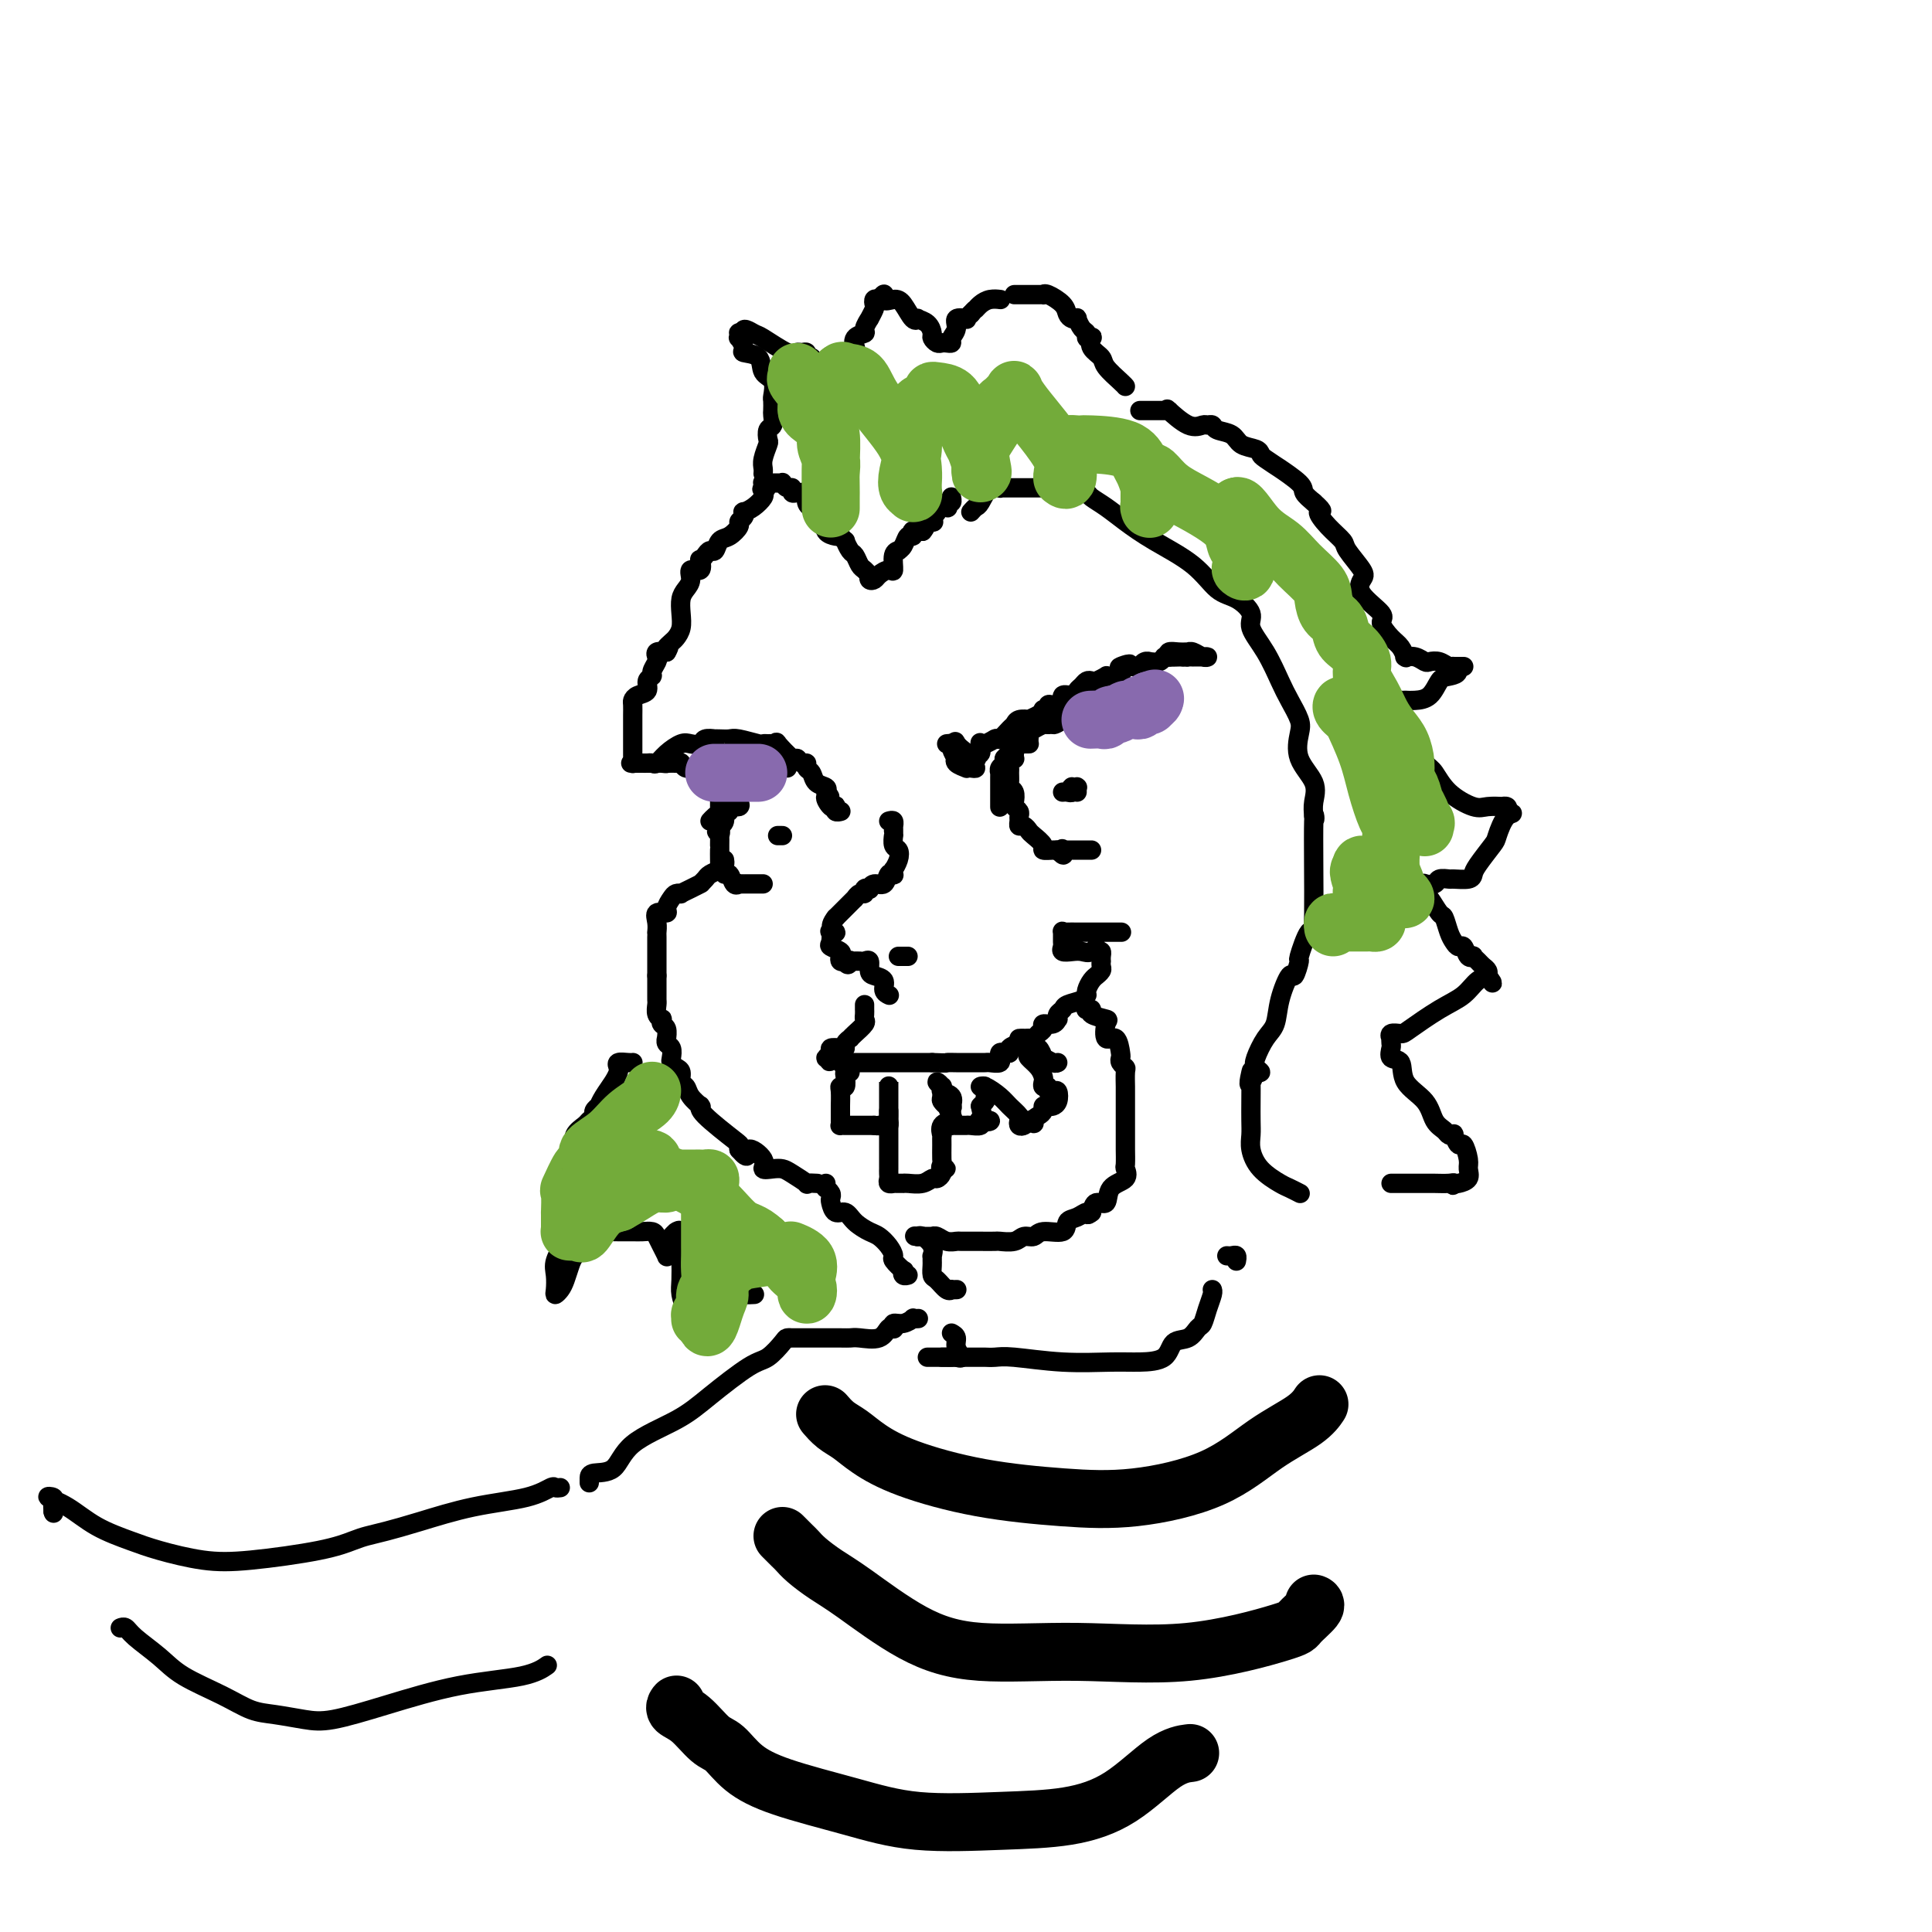 <svg viewBox='0 0 400 400' version='1.1' xmlns='http://www.w3.org/2000/svg' xmlns:xlink='http://www.w3.org/1999/xlink'><g fill='none' stroke='rgb(0,0,0)' stroke-width='4' stroke-linecap='round' stroke-linejoin='round'><path d='M147,170c0.309,-0.339 0.619,-0.678 1,-1c0.381,-0.322 0.834,-0.625 1,-1c0.166,-0.375 0.044,-0.820 0,-1c-0.044,-0.180 -0.011,-0.094 0,0c0.011,0.094 -0.001,0.197 0,0c0.001,-0.197 0.015,-0.693 0,-1c-0.015,-0.307 -0.060,-0.425 0,-1c0.060,-0.575 0.223,-1.607 0,-2c-0.223,-0.393 -0.833,-0.148 -1,0c-0.167,0.148 0.109,0.197 0,0c-0.109,-0.197 -0.603,-0.640 -1,-1c-0.397,-0.360 -0.698,-0.636 -1,-1c-0.302,-0.364 -0.605,-0.814 -1,-1c-0.395,-0.186 -0.880,-0.106 -1,0c-0.120,0.106 0.126,0.239 0,0c-0.126,-0.239 -0.624,-0.849 -1,-1c-0.376,-0.151 -0.628,0.156 -1,0c-0.372,-0.156 -0.863,-0.774 -1,-1c-0.137,-0.226 0.078,-0.061 0,0c-0.078,0.061 -0.451,0.017 -1,0c-0.549,-0.017 -1.275,-0.009 -2,0'/><path d='M138,158c-1.348,-0.619 -0.219,-0.166 0,0c0.219,0.166 -0.474,0.044 -1,0c-0.526,-0.044 -0.887,-0.012 -1,0c-0.113,0.012 0.022,0.003 -1,0c-1.022,-0.003 -3.202,0.000 -4,0c-0.798,-0.000 -0.214,-0.003 0,0c0.214,0.003 0.057,0.012 0,0c-0.057,-0.012 -0.015,-0.045 0,0c0.015,0.045 0.004,0.166 0,0c-0.004,-0.166 -0.001,-0.621 0,-1c0.001,-0.379 0.000,-0.682 0,-1c-0.000,-0.318 -0.000,-0.653 0,-1c0.000,-0.347 -0.000,-0.708 0,-1c0.000,-0.292 0.000,-0.516 0,-1c-0.000,-0.484 -0.000,-1.229 0,-2c0.000,-0.771 0.002,-1.569 0,-2c-0.002,-0.431 -0.007,-0.496 0,-1c0.007,-0.504 0.025,-1.448 0,-2c-0.025,-0.552 -0.094,-0.711 0,-1c0.094,-0.289 0.350,-0.706 1,-1c0.650,-0.294 1.695,-0.464 2,-1c0.305,-0.536 -0.128,-1.439 0,-2c0.128,-0.561 0.817,-0.781 1,-1c0.183,-0.219 -0.142,-0.437 0,-1c0.142,-0.563 0.749,-1.470 1,-2c0.251,-0.530 0.144,-0.681 0,-1c-0.144,-0.319 -0.327,-0.805 0,-1c0.327,-0.195 1.163,-0.097 2,0'/><path d='M138,135c1.034,-1.723 0.120,-1.031 0,-1c-0.120,0.031 0.556,-0.600 1,-1c0.444,-0.400 0.658,-0.568 1,-1c0.342,-0.432 0.814,-1.126 1,-2c0.186,-0.874 0.086,-1.927 0,-3c-0.086,-1.073 -0.159,-2.166 0,-3c0.159,-0.834 0.551,-1.408 1,-2c0.449,-0.592 0.957,-1.202 1,-2c0.043,-0.798 -0.378,-1.786 0,-2c0.378,-0.214 1.554,0.345 2,0c0.446,-0.345 0.161,-1.593 0,-2c-0.161,-0.407 -0.199,0.028 0,0c0.199,-0.028 0.633,-0.517 1,-1c0.367,-0.483 0.666,-0.959 1,-1c0.334,-0.041 0.701,0.354 1,0c0.299,-0.354 0.529,-1.457 1,-2c0.471,-0.543 1.184,-0.528 2,-1c0.816,-0.472 1.734,-1.432 2,-2c0.266,-0.568 -0.119,-0.743 0,-1c0.119,-0.257 0.743,-0.597 1,-1c0.257,-0.403 0.146,-0.868 0,-1c-0.146,-0.132 -0.328,0.068 0,0c0.328,-0.068 1.165,-0.403 2,-1c0.835,-0.597 1.667,-1.456 2,-2c0.333,-0.544 0.166,-0.772 0,-1'/><path d='M158,102c1.857,-2.254 0.501,-1.389 0,-1c-0.501,0.389 -0.145,0.300 0,0c0.145,-0.300 0.080,-0.813 0,-1c-0.080,-0.187 -0.175,-0.050 0,0c0.175,0.050 0.621,0.012 1,0c0.379,-0.012 0.693,0.001 1,0c0.307,-0.001 0.608,-0.015 1,0c0.392,0.015 0.875,0.060 1,0c0.125,-0.060 -0.107,-0.227 0,0c0.107,0.227 0.553,0.846 1,1c0.447,0.154 0.894,-0.157 1,0c0.106,0.157 -0.130,0.780 0,1c0.130,0.220 0.627,0.035 1,0c0.373,-0.035 0.624,0.080 1,0c0.376,-0.080 0.879,-0.354 1,0c0.121,0.354 -0.139,1.337 0,2c0.139,0.663 0.676,1.007 1,1c0.324,-0.007 0.433,-0.366 1,0c0.567,0.366 1.592,1.457 2,2c0.408,0.543 0.201,0.538 0,1c-0.201,0.462 -0.394,1.392 0,2c0.394,0.608 1.375,0.894 2,1c0.625,0.106 0.893,0.030 1,0c0.107,-0.030 0.054,-0.015 0,0'/><path d='M174,111c1.416,1.506 0.957,0.770 1,1c0.043,0.230 0.590,1.425 1,2c0.410,0.575 0.685,0.531 1,1c0.315,0.469 0.672,1.450 1,2c0.328,0.550 0.627,0.670 1,1c0.373,0.330 0.820,0.870 1,1c0.180,0.130 0.093,-0.152 0,0c-0.093,0.152 -0.193,0.737 0,1c0.193,0.263 0.677,0.204 1,0c0.323,-0.204 0.483,-0.552 1,-1c0.517,-0.448 1.392,-0.995 2,-1c0.608,-0.005 0.951,0.533 1,0c0.049,-0.533 -0.194,-2.137 0,-3c0.194,-0.863 0.826,-0.987 1,-1c0.174,-0.013 -0.111,0.084 0,0c0.111,-0.084 0.617,-0.348 1,-1c0.383,-0.652 0.641,-1.691 1,-2c0.359,-0.309 0.817,0.113 1,0c0.183,-0.113 0.090,-0.762 0,-1c-0.090,-0.238 -0.178,-0.064 0,0c0.178,0.064 0.622,0.018 1,0c0.378,-0.018 0.689,-0.009 1,0'/><path d='M191,110c1.582,-1.842 0.036,-1.946 0,-2c-0.036,-0.054 1.438,-0.057 2,0c0.562,0.057 0.211,0.173 0,0c-0.211,-0.173 -0.280,-0.634 0,-1c0.280,-0.366 0.911,-0.638 1,-1c0.089,-0.362 -0.365,-0.814 0,-1c0.365,-0.186 1.548,-0.106 2,0c0.452,0.106 0.174,0.239 0,0c-0.174,-0.239 -0.243,-0.848 0,-1c0.243,-0.152 0.797,0.155 1,0c0.203,-0.155 0.055,-0.773 0,-1c-0.055,-0.227 -0.016,-0.065 0,0c0.016,0.065 0.008,0.032 0,0'/><path d='M158,98c0.002,-0.020 0.004,-0.041 0,0c-0.004,0.041 -0.015,0.142 0,0c0.015,-0.142 0.056,-0.529 0,-1c-0.056,-0.471 -0.207,-1.028 0,-2c0.207,-0.972 0.774,-2.358 1,-3c0.226,-0.642 0.113,-0.538 0,-1c-0.113,-0.462 -0.226,-1.490 0,-2c0.226,-0.510 0.792,-0.502 1,-1c0.208,-0.498 0.058,-1.503 0,-2c-0.058,-0.497 -0.023,-0.488 0,-1c0.023,-0.512 0.034,-1.545 0,-2c-0.034,-0.455 -0.112,-0.332 0,-1c0.112,-0.668 0.413,-2.128 0,-3c-0.413,-0.872 -1.540,-1.156 -2,-2c-0.460,-0.844 -0.253,-2.250 -1,-3c-0.747,-0.750 -2.449,-0.846 -3,-1c-0.551,-0.154 0.048,-0.367 0,-1c-0.048,-0.633 -0.742,-1.686 -1,-2c-0.258,-0.314 -0.079,0.112 0,0c0.079,-0.112 0.060,-0.761 0,-1c-0.060,-0.239 -0.160,-0.068 0,0c0.160,0.068 0.580,0.034 1,0'/><path d='M154,69c-0.523,-1.559 1.169,-0.456 2,0c0.831,0.456 0.801,0.265 2,1c1.199,0.735 3.627,2.397 5,3c1.373,0.603 1.692,0.146 2,0c0.308,-0.146 0.606,0.017 1,0c0.394,-0.017 0.884,-0.216 1,0c0.116,0.216 -0.140,0.846 0,1c0.140,0.154 0.678,-0.169 1,0c0.322,0.169 0.428,0.831 1,1c0.572,0.169 1.609,-0.154 2,0c0.391,0.154 0.136,0.786 0,1c-0.136,0.214 -0.152,0.011 0,0c0.152,-0.011 0.472,0.171 1,0c0.528,-0.171 1.264,-0.693 2,-1c0.736,-0.307 1.473,-0.397 2,-1c0.527,-0.603 0.844,-1.718 1,-2c0.156,-0.282 0.151,0.270 0,0c-0.151,-0.270 -0.448,-1.363 0,-2c0.448,-0.637 1.640,-0.819 2,-1c0.360,-0.181 -0.114,-0.363 0,-1c0.114,-0.637 0.814,-1.730 1,-2c0.186,-0.270 -0.144,0.281 0,0c0.144,-0.281 0.760,-1.395 1,-2c0.240,-0.605 0.103,-0.701 0,-1c-0.103,-0.299 -0.172,-0.800 0,-1c0.172,-0.200 0.586,-0.100 1,0'/><path d='M182,62c1.677,-2.163 0.870,-0.569 1,0c0.130,0.569 1.196,0.113 2,0c0.804,-0.113 1.346,0.115 2,1c0.654,0.885 1.419,2.426 2,3c0.581,0.574 0.978,0.181 1,0c0.022,-0.181 -0.331,-0.150 0,0c0.331,0.150 1.346,0.418 2,1c0.654,0.582 0.949,1.476 1,2c0.051,0.524 -0.140,0.677 0,1c0.140,0.323 0.611,0.816 1,1c0.389,0.184 0.697,0.058 1,0c0.303,-0.058 0.601,-0.047 1,0c0.399,0.047 0.899,0.132 1,0c0.101,-0.132 -0.198,-0.479 0,-1c0.198,-0.521 0.893,-1.214 1,-2c0.107,-0.786 -0.373,-1.664 0,-2c0.373,-0.336 1.601,-0.129 2,0c0.399,0.129 -0.029,0.180 0,0c0.029,-0.180 0.514,-0.590 1,-1'/><path d='M201,65c0.963,-1.110 0.871,-0.886 1,-1c0.129,-0.114 0.479,-0.566 1,-1c0.521,-0.434 1.212,-0.848 2,-1c0.788,-0.152 1.674,-0.041 2,0c0.326,0.041 0.093,0.012 0,0c-0.093,-0.012 -0.047,-0.006 0,0'/><path d='M210,61c1.072,-0.001 2.145,-0.002 3,0c0.855,0.002 1.494,0.006 2,0c0.506,-0.006 0.881,-0.023 1,0c0.119,0.023 -0.018,0.087 0,0c0.018,-0.087 0.191,-0.324 1,0c0.809,0.324 2.255,1.209 3,2c0.745,0.791 0.791,1.487 1,2c0.209,0.513 0.582,0.844 1,1c0.418,0.156 0.882,0.136 1,0c0.118,-0.136 -0.108,-0.390 0,0c0.108,0.390 0.551,1.423 1,2c0.449,0.577 0.903,0.696 1,1c0.097,0.304 -0.163,0.792 0,1c0.163,0.208 0.749,0.138 1,0c0.251,-0.138 0.169,-0.342 0,0c-0.169,0.342 -0.423,1.230 0,2c0.423,0.770 1.525,1.422 2,2c0.475,0.578 0.323,1.083 1,2c0.677,0.917 2.182,2.247 3,3c0.818,0.753 0.948,0.929 1,1c0.052,0.071 0.026,0.035 0,0'/><path d='M133,158c0.329,0.012 0.658,0.024 1,0c0.342,-0.024 0.696,-0.084 1,0c0.304,0.084 0.558,0.311 1,0c0.442,-0.311 1.073,-1.159 2,-2c0.927,-0.841 2.151,-1.675 3,-2c0.849,-0.325 1.323,-0.140 2,0c0.677,0.140 1.556,0.233 2,0c0.444,-0.233 0.451,-0.794 1,-1c0.549,-0.206 1.639,-0.056 2,0c0.361,0.056 -0.008,0.019 0,0c0.008,-0.019 0.394,-0.019 1,0c0.606,0.019 1.433,0.058 2,0c0.567,-0.058 0.872,-0.212 2,0c1.128,0.212 3.077,0.790 4,1c0.923,0.210 0.819,0.053 1,0c0.181,-0.053 0.648,-0.003 1,0c0.352,0.003 0.591,-0.043 1,0c0.409,0.043 0.988,0.173 1,0c0.012,-0.173 -0.543,-0.650 0,0c0.543,0.650 2.183,2.426 3,3c0.817,0.574 0.811,-0.054 1,0c0.189,0.054 0.574,0.792 1,1c0.426,0.208 0.892,-0.113 1,0c0.108,0.113 -0.142,0.660 0,1c0.142,0.340 0.677,0.473 1,1c0.323,0.527 0.433,1.450 1,2c0.567,0.550 1.591,0.729 2,1c0.409,0.271 0.205,0.636 0,1'/><path d='M171,164c1.657,1.653 0.299,0.787 0,1c-0.299,0.213 0.459,1.507 1,2c0.541,0.493 0.863,0.185 1,0c0.137,-0.185 0.089,-0.246 0,0c-0.089,0.246 -0.220,0.798 0,1c0.220,0.202 0.790,0.054 1,0c0.210,-0.054 0.060,-0.016 0,0c-0.060,0.016 -0.030,0.008 0,0'/><path d='M207,167c-0.000,0.089 -0.000,0.177 0,0c0.000,-0.177 0.000,-0.621 0,-1c-0.000,-0.379 -0.000,-0.693 0,-1c0.000,-0.307 0.000,-0.607 0,-1c-0.000,-0.393 -0.000,-0.880 0,-1c0.000,-0.120 0.000,0.126 0,0c-0.000,-0.126 -0.001,-0.625 0,-1c0.001,-0.375 0.004,-0.625 0,-1c-0.004,-0.375 -0.015,-0.875 0,-1c0.015,-0.125 0.056,0.125 0,0c-0.056,-0.125 -0.208,-0.626 0,-1c0.208,-0.374 0.778,-0.620 1,-1c0.222,-0.380 0.098,-0.894 0,-1c-0.098,-0.106 -0.171,0.196 0,0c0.171,-0.196 0.585,-0.889 1,-1c0.415,-0.111 0.832,0.358 1,0c0.168,-0.358 0.087,-1.545 0,-2c-0.087,-0.455 -0.182,-0.177 0,0c0.182,0.177 0.639,0.255 1,0c0.361,-0.255 0.625,-0.843 1,-1c0.375,-0.157 0.860,0.115 1,0c0.140,-0.115 -0.066,-0.619 0,-1c0.066,-0.381 0.402,-0.641 1,-1c0.598,-0.359 1.456,-0.817 2,-1c0.544,-0.183 0.772,-0.092 1,0'/><path d='M217,150c1.510,-1.193 0.786,-0.176 1,0c0.214,0.176 1.366,-0.489 2,-1c0.634,-0.511 0.750,-0.869 1,-1c0.250,-0.131 0.635,-0.035 1,0c0.365,0.035 0.710,0.009 1,0c0.290,-0.009 0.524,-0.003 1,0c0.476,0.003 1.195,0.001 2,0c0.805,-0.001 1.697,-0.001 2,0c0.303,0.001 0.017,0.004 1,0c0.983,-0.004 3.234,-0.015 4,0c0.766,0.015 0.048,0.057 0,0c-0.048,-0.057 0.575,-0.211 1,0c0.425,0.211 0.653,0.788 1,1c0.347,0.212 0.813,0.061 1,0c0.187,-0.061 0.093,-0.030 0,0'/><path d='M163,159c-0.455,0.000 -0.910,0.000 -1,0c-0.090,-0.000 0.183,-0.001 0,0c-0.183,0.001 -0.824,0.004 -1,0c-0.176,-0.004 0.112,-0.015 0,0c-0.112,0.015 -0.623,0.056 -1,0c-0.377,-0.056 -0.621,-0.208 -1,0c-0.379,0.208 -0.893,0.777 -1,1c-0.107,0.223 0.191,0.102 0,0c-0.191,-0.102 -0.873,-0.185 -1,0c-0.127,0.185 0.302,0.636 0,1c-0.302,0.364 -1.335,0.640 -2,1c-0.665,0.360 -0.963,0.803 -1,1c-0.037,0.197 0.188,0.148 0,0c-0.188,-0.148 -0.790,-0.395 -1,0c-0.210,0.395 -0.027,1.430 0,2c0.027,0.570 -0.102,0.673 0,1c0.102,0.327 0.435,0.879 0,1c-0.435,0.121 -1.637,-0.188 -2,0c-0.363,0.188 0.113,0.874 0,1c-0.113,0.126 -0.814,-0.306 -1,0c-0.186,0.306 0.142,1.352 0,2c-0.142,0.648 -0.755,0.900 -1,1c-0.245,0.100 -0.123,0.050 0,0'/><path d='M149,171c-1.238,1.860 -0.332,1.010 0,1c0.332,-0.010 0.089,0.819 0,1c-0.089,0.181 -0.024,-0.286 0,0c0.024,0.286 0.007,1.324 0,2c-0.007,0.676 -0.003,0.991 0,1c0.003,0.009 0.005,-0.286 0,0c-0.005,0.286 -0.016,1.153 0,2c0.016,0.847 0.060,1.675 0,2c-0.060,0.325 -0.224,0.147 0,0c0.224,-0.147 0.834,-0.264 1,0c0.166,0.264 -0.114,0.908 0,1c0.114,0.092 0.621,-0.368 1,0c0.379,0.368 0.630,1.563 1,2c0.370,0.437 0.858,0.117 1,0c0.142,-0.117 -0.063,-0.031 0,0c0.063,0.031 0.395,0.008 1,0c0.605,-0.008 1.482,-0.002 2,0c0.518,0.002 0.678,0.001 1,0c0.322,-0.001 0.806,-0.000 1,0c0.194,0.000 0.097,0.000 0,0'/><path d='M162,173c-0.417,0.000 -0.833,0.000 -1,0c-0.167,0.000 -0.083,0.000 0,0'/><path d='M213,154c0.081,-0.000 0.161,-0.001 0,0c-0.161,0.001 -0.565,0.002 -1,0c-0.435,-0.002 -0.901,-0.007 -1,0c-0.099,0.007 0.171,0.025 0,0c-0.171,-0.025 -0.782,-0.095 -1,0c-0.218,0.095 -0.044,0.354 0,1c0.044,0.646 -0.041,1.678 0,2c0.041,0.322 0.207,-0.065 0,0c-0.207,0.065 -0.789,0.581 -1,1c-0.211,0.419 -0.053,0.741 0,1c0.053,0.259 0.000,0.454 0,1c-0.000,0.546 0.051,1.442 0,2c-0.051,0.558 -0.206,0.780 0,1c0.206,0.220 0.773,0.440 1,1c0.227,0.560 0.114,1.459 0,2c-0.114,0.541 -0.227,0.723 0,1c0.227,0.277 0.796,0.648 1,1c0.204,0.352 0.044,0.686 0,1c-0.044,0.314 0.028,0.608 0,1c-0.028,0.392 -0.157,0.882 0,1c0.157,0.118 0.601,-0.136 1,0c0.399,0.136 0.755,0.663 1,1c0.245,0.337 0.381,0.482 1,1c0.619,0.518 1.723,1.407 2,2c0.277,0.593 -0.271,0.890 0,1c0.271,0.110 1.363,0.031 2,0c0.637,-0.031 0.818,-0.016 1,0'/><path d='M219,176c1.770,2.011 1.195,0.539 1,0c-0.195,-0.539 -0.010,-0.144 0,0c0.010,0.144 -0.156,0.039 0,0c0.156,-0.039 0.633,-0.010 1,0c0.367,0.010 0.624,0.003 1,0c0.376,-0.003 0.870,-0.001 1,0c0.130,0.001 -0.105,0.000 0,0c0.105,-0.000 0.550,-0.000 1,0c0.450,0.000 0.904,0.000 1,0c0.096,-0.000 -0.166,-0.000 0,0c0.166,0.000 0.762,0.000 1,0c0.238,-0.000 0.119,-0.000 0,0'/><path d='M220,164c0.312,-0.030 0.623,-0.061 1,0c0.377,0.061 0.819,0.213 1,0c0.181,-0.213 0.101,-0.790 0,-1c-0.101,-0.210 -0.223,-0.053 0,0c0.223,0.053 0.792,0.000 1,0c0.208,-0.000 0.056,0.051 0,0c-0.056,-0.051 -0.015,-0.206 0,0c0.015,0.206 0.004,0.773 0,1c-0.004,0.227 -0.002,0.113 0,0'/><path d='M196,154c0.452,-0.051 0.904,-0.102 1,0c0.096,0.102 -0.163,0.357 0,1c0.163,0.643 0.747,1.675 1,2c0.253,0.325 0.176,-0.057 0,0c-0.176,0.057 -0.449,0.552 0,1c0.449,0.448 1.620,0.849 2,1c0.380,0.151 -0.031,0.051 0,0c0.031,-0.051 0.503,-0.054 1,0c0.497,0.054 1.020,0.165 1,0c-0.020,-0.165 -0.584,-0.604 -1,-1c-0.416,-0.396 -0.683,-0.747 -1,-1c-0.317,-0.253 -0.683,-0.408 -1,-1c-0.317,-0.592 -0.585,-1.621 -1,-2c-0.415,-0.379 -0.976,-0.108 -1,0c-0.024,0.108 0.488,0.054 1,0'/><path d='M198,154c-0.354,-0.822 -0.239,-0.378 0,0c0.239,0.378 0.601,0.690 1,1c0.399,0.310 0.835,0.619 1,1c0.165,0.381 0.060,0.834 0,1c-0.060,0.166 -0.075,0.044 0,0c0.075,-0.044 0.241,-0.011 0,0c-0.241,0.011 -0.889,-0.001 -1,0c-0.111,0.001 0.314,0.016 1,0c0.686,-0.016 1.634,-0.064 2,0c0.366,0.064 0.150,0.241 0,0c-0.150,-0.241 -0.234,-0.901 0,-1c0.234,-0.099 0.786,0.363 1,0c0.214,-0.363 0.088,-1.551 0,-2c-0.088,-0.449 -0.139,-0.159 0,0c0.139,0.159 0.468,0.188 1,0c0.532,-0.188 1.266,-0.594 2,-1'/><path d='M206,153c0.584,-0.355 0.543,0.259 1,0c0.457,-0.259 1.413,-1.389 2,-2c0.587,-0.611 0.805,-0.702 1,-1c0.195,-0.298 0.368,-0.801 1,-1c0.632,-0.199 1.723,-0.092 2,0c0.277,0.092 -0.262,0.169 0,0c0.262,-0.169 1.324,-0.585 2,-1c0.676,-0.415 0.967,-0.830 1,-1c0.033,-0.170 -0.193,-0.096 0,0c0.193,0.096 0.806,0.214 1,0c0.194,-0.214 -0.032,-0.760 0,-1c0.032,-0.240 0.323,-0.172 1,0c0.677,0.172 1.739,0.450 2,0c0.261,-0.450 -0.281,-1.627 0,-2c0.281,-0.373 1.385,0.057 2,0c0.615,-0.057 0.741,-0.603 1,-1c0.259,-0.397 0.652,-0.646 1,-1c0.348,-0.354 0.653,-0.813 1,-1c0.347,-0.187 0.737,-0.103 1,0c0.263,0.103 0.399,0.223 1,0c0.601,-0.223 1.667,-0.791 2,-1c0.333,-0.209 -0.068,-0.059 0,0c0.068,0.059 0.606,0.026 1,0c0.394,-0.026 0.645,-0.045 1,0c0.355,0.045 0.816,0.156 1,0c0.184,-0.156 0.092,-0.578 0,-1'/><path d='M232,139c3.954,-2.392 0.839,-1.373 0,-1c-0.839,0.373 0.598,0.101 1,0c0.402,-0.101 -0.229,-0.031 0,0c0.229,0.031 1.320,0.022 2,0c0.680,-0.022 0.951,-0.059 1,0c0.049,0.059 -0.124,0.213 0,0c0.124,-0.213 0.544,-0.793 1,-1c0.456,-0.207 0.947,-0.041 1,0c0.053,0.041 -0.333,-0.041 0,0c0.333,0.041 1.385,0.207 2,0c0.615,-0.207 0.794,-0.788 1,-1c0.206,-0.212 0.440,-0.057 1,0c0.560,0.057 1.446,0.016 2,0c0.554,-0.016 0.777,-0.008 1,0'/><path d='M245,136c2.255,-0.464 1.391,-0.124 1,0c-0.391,0.124 -0.311,0.033 0,0c0.311,-0.033 0.853,-0.009 1,0c0.147,0.009 -0.100,0.002 0,0c0.100,-0.002 0.547,0.000 1,0c0.453,-0.000 0.914,-0.004 1,0c0.086,0.004 -0.202,0.015 0,0c0.202,-0.015 0.893,-0.057 1,0c0.107,0.057 -0.369,0.212 -1,0c-0.631,-0.212 -1.416,-0.790 -2,-1c-0.584,-0.210 -0.965,-0.053 -1,0c-0.035,0.053 0.278,0.000 0,0c-0.278,-0.000 -1.147,0.051 -2,0c-0.853,-0.051 -1.691,-0.206 -2,0c-0.309,0.206 -0.088,0.773 0,1c0.088,0.227 0.044,0.113 0,0'/><path d='M242,136c-0.933,0.000 -0.267,0.000 0,0c0.267,-0.000 0.133,0.000 0,0'/><path d='M184,170c0.423,-0.119 0.845,-0.238 1,0c0.155,0.238 0.042,0.832 0,1c-0.042,0.168 -0.012,-0.092 0,0c0.012,0.092 0.007,0.535 0,1c-0.007,0.465 -0.015,0.953 0,1c0.015,0.047 0.053,-0.348 0,0c-0.053,0.348 -0.196,1.437 0,2c0.196,0.563 0.732,0.599 1,1c0.268,0.401 0.269,1.166 0,2c-0.269,0.834 -0.807,1.738 -1,2c-0.193,0.262 -0.040,-0.118 0,0c0.040,0.118 -0.034,0.735 0,1c0.034,0.265 0.177,0.180 0,0c-0.177,-0.180 -0.673,-0.454 -1,0c-0.327,0.454 -0.484,1.637 -1,2c-0.516,0.363 -1.391,-0.095 -2,0c-0.609,0.095 -0.950,0.742 -1,1c-0.050,0.258 0.193,0.125 0,0c-0.193,-0.125 -0.823,-0.244 -1,0c-0.177,0.244 0.097,0.849 0,1c-0.097,0.151 -0.565,-0.153 -1,0c-0.435,0.153 -0.837,0.762 -1,1c-0.163,0.238 -0.086,0.106 0,0c0.086,-0.106 0.181,-0.187 0,0c-0.181,0.187 -0.640,0.641 -1,1c-0.360,0.359 -0.622,0.622 -1,1c-0.378,0.378 -0.871,0.871 -1,1c-0.129,0.129 0.106,-0.106 0,0c-0.106,0.106 -0.553,0.553 -1,1'/><path d='M173,190c-1.796,2.219 -0.287,2.765 0,3c0.287,0.235 -0.648,0.157 -1,0c-0.352,-0.157 -0.122,-0.393 0,0c0.122,0.393 0.137,1.415 0,2c-0.137,0.585 -0.426,0.731 0,1c0.426,0.269 1.568,0.660 2,1c0.432,0.340 0.155,0.630 0,1c-0.155,0.370 -0.187,0.820 0,1c0.187,0.180 0.594,0.090 1,0'/><path d='M175,199c0.553,1.392 0.936,0.373 1,0c0.064,-0.373 -0.190,-0.099 0,0c0.190,0.099 0.825,0.025 1,0c0.175,-0.025 -0.111,0.000 0,0c0.111,-0.000 0.620,-0.025 1,0c0.380,0.025 0.631,0.100 1,0c0.369,-0.100 0.854,-0.374 1,0c0.146,0.374 -0.048,1.396 0,2c0.048,0.604 0.339,0.789 1,1c0.661,0.211 1.693,0.448 2,1c0.307,0.552 -0.110,1.418 0,2c0.110,0.582 0.746,0.881 1,1c0.254,0.119 0.127,0.060 0,0'/><path d='M186,198c0.452,0.000 0.905,0.000 1,0c0.095,0.000 -0.167,0.000 0,0c0.167,0.000 0.762,0.000 1,0c0.238,0.000 0.119,0.000 0,0'/><path d='M150,178c0.059,0.334 0.117,0.668 0,1c-0.117,0.332 -0.410,0.664 -1,1c-0.590,0.336 -1.477,0.678 -2,1c-0.523,0.322 -0.681,0.625 -1,1c-0.319,0.375 -0.797,0.822 -1,1c-0.203,0.178 -0.131,0.086 0,0c0.131,-0.086 0.319,-0.167 0,0c-0.319,0.167 -1.146,0.583 -2,1c-0.854,0.417 -1.736,0.836 -2,1c-0.264,0.164 0.089,0.072 0,0c-0.089,-0.072 -0.620,-0.126 -1,0c-0.380,0.126 -0.610,0.432 -1,1c-0.390,0.568 -0.942,1.400 -1,2c-0.058,0.600 0.377,0.969 0,1c-0.377,0.031 -1.565,-0.277 -2,0c-0.435,0.277 -0.117,1.137 0,2c0.117,0.863 0.031,1.727 0,2c-0.031,0.273 -0.008,-0.047 0,0c0.008,0.047 0.002,0.459 0,1c-0.002,0.541 -0.001,1.209 0,2c0.001,0.791 0.000,1.704 0,2c-0.000,0.296 -0.000,-0.026 0,0c0.000,0.026 0.000,0.399 0,1c-0.000,0.601 -0.000,1.429 0,2c0.000,0.571 0.000,0.884 0,1c-0.000,0.116 -0.000,0.033 0,0c0.000,-0.033 0.000,-0.017 0,0'/><path d='M136,202c0.000,2.107 0.000,1.873 0,2c-0.000,0.127 -0.001,0.615 0,1c0.001,0.385 0.004,0.667 0,1c-0.004,0.333 -0.015,0.715 0,1c0.015,0.285 0.056,0.472 0,1c-0.056,0.528 -0.207,1.397 0,2c0.207,0.603 0.773,0.940 1,1c0.227,0.060 0.114,-0.157 0,0c-0.114,0.157 -0.228,0.686 0,1c0.228,0.314 0.797,0.412 1,1c0.203,0.588 0.041,1.667 0,2c-0.041,0.333 0.041,-0.080 0,0c-0.041,0.080 -0.204,0.652 0,1c0.204,0.348 0.777,0.474 1,1c0.223,0.526 0.097,1.454 0,2c-0.097,0.546 -0.166,0.709 0,1c0.166,0.291 0.568,0.711 1,1c0.432,0.289 0.894,0.449 1,1c0.106,0.551 -0.143,1.493 0,2c0.143,0.507 0.680,0.580 1,1c0.320,0.420 0.423,1.187 1,2c0.577,0.813 1.626,1.672 2,2c0.374,0.328 0.072,0.126 0,0c-0.072,-0.126 0.086,-0.175 0,0c-0.086,0.175 -0.415,0.573 1,2c1.415,1.427 4.573,3.884 6,5c1.427,1.116 1.122,0.890 1,1c-0.122,0.110 -0.061,0.555 0,1'/><path d='M153,238c2.430,2.850 1.505,0.476 2,0c0.495,-0.476 2.410,0.946 3,2c0.590,1.054 -0.145,1.740 0,2c0.145,0.260 1.172,0.094 2,0c0.828,-0.094 1.459,-0.116 2,0c0.541,0.116 0.993,0.371 2,1c1.007,0.629 2.569,1.633 3,2c0.431,0.367 -0.269,0.099 0,0c0.269,-0.099 1.505,-0.028 2,0c0.495,0.028 0.247,0.014 0,0'/><path d='M179,208c0.001,0.446 0.002,0.892 0,1c-0.002,0.108 -0.007,-0.122 0,0c0.007,0.122 0.026,0.597 0,1c-0.026,0.403 -0.097,0.734 0,1c0.097,0.266 0.362,0.466 0,1c-0.362,0.534 -1.350,1.401 -2,2c-0.650,0.599 -0.960,0.931 -1,1c-0.040,0.069 0.192,-0.126 0,0c-0.192,0.126 -0.807,0.572 -1,1c-0.193,0.428 0.035,0.836 0,1c-0.035,0.164 -0.333,0.083 -1,0c-0.667,-0.083 -1.705,-0.166 -2,0c-0.295,0.166 0.151,0.583 0,1c-0.151,0.417 -0.900,0.833 -1,1c-0.100,0.167 0.450,0.083 1,0'/><path d='M172,219c-0.906,1.641 0.331,0.244 1,0c0.669,-0.244 0.772,0.667 1,1c0.228,0.333 0.582,0.089 1,0c0.418,-0.089 0.900,-0.024 1,0c0.100,0.024 -0.181,0.006 0,0c0.181,-0.006 0.822,-0.002 1,0c0.178,0.002 -0.109,0.000 0,0c0.109,-0.000 0.615,-0.000 1,0c0.385,0.000 0.649,0.000 1,0c0.351,-0.000 0.787,-0.000 1,0c0.213,0.000 0.202,0.000 0,0c-0.202,-0.000 -0.596,-0.000 0,0c0.596,0.000 2.183,0.000 3,0c0.817,-0.000 0.863,-0.000 1,0c0.137,0.000 0.366,0.000 1,0c0.634,-0.000 1.672,-0.000 2,0c0.328,0.000 -0.054,0.000 0,0c0.054,-0.000 0.543,-0.000 1,0c0.457,0.000 0.882,0.000 1,0c0.118,-0.000 -0.072,-0.000 0,0c0.072,0.000 0.404,0.000 1,0c0.596,-0.000 1.456,-0.000 2,0c0.544,0.000 0.772,0.000 1,0'/><path d='M193,220c3.820,0.155 2.869,0.041 3,0c0.131,-0.041 1.345,-0.011 2,0c0.655,0.011 0.753,0.003 1,0c0.247,-0.003 0.644,-0.001 1,0c0.356,0.001 0.672,-0.000 1,0c0.328,0.000 0.670,0.001 1,0c0.330,-0.001 0.649,-0.004 1,0c0.351,0.004 0.735,0.016 1,0c0.265,-0.016 0.410,-0.061 1,0c0.590,0.061 1.625,0.226 2,0c0.375,-0.226 0.091,-0.844 0,-1c-0.091,-0.156 0.012,0.152 0,0c-0.012,-0.152 -0.139,-0.762 0,-1c0.139,-0.238 0.546,-0.102 1,0c0.454,0.102 0.957,0.172 1,0c0.043,-0.172 -0.373,-0.585 0,-1c0.373,-0.415 1.535,-0.833 2,-1c0.465,-0.167 0.232,-0.084 0,0'/><path d='M211,216c0.803,-0.846 -0.189,-0.962 0,-1c0.189,-0.038 1.557,0.001 2,0c0.443,-0.001 -0.041,-0.043 0,0c0.041,0.043 0.606,0.170 1,0c0.394,-0.170 0.617,-0.638 1,-1c0.383,-0.362 0.926,-0.618 1,-1c0.074,-0.382 -0.321,-0.890 0,-1c0.321,-0.110 1.357,0.178 2,0c0.643,-0.178 0.891,-0.821 1,-1c0.109,-0.179 0.078,0.107 0,0c-0.078,-0.107 -0.203,-0.607 0,-1c0.203,-0.393 0.734,-0.679 1,-1c0.266,-0.321 0.267,-0.676 1,-1c0.733,-0.324 2.199,-0.615 3,-1c0.801,-0.385 0.937,-0.864 1,-1c0.063,-0.136 0.054,0.069 0,0c-0.054,-0.069 -0.154,-0.414 0,-1c0.154,-0.586 0.563,-1.414 1,-2c0.437,-0.586 0.902,-0.932 1,-1c0.098,-0.068 -0.170,0.140 0,0c0.170,-0.140 0.777,-0.629 1,-1c0.223,-0.371 0.060,-0.625 0,-1c-0.060,-0.375 -0.019,-0.871 0,-1c0.019,-0.129 0.015,0.110 0,0c-0.015,-0.110 -0.043,-0.568 0,-1c0.043,-0.432 0.155,-0.838 0,-1c-0.155,-0.162 -0.578,-0.081 -1,0'/><path d='M227,197c0.335,-1.548 -0.327,-0.418 -1,0c-0.673,0.418 -1.357,0.124 -2,0c-0.643,-0.124 -1.244,-0.079 -2,0c-0.756,0.079 -1.667,0.193 -2,0c-0.333,-0.193 -0.087,-0.693 0,-1c0.087,-0.307 0.015,-0.422 0,-1c-0.015,-0.578 0.027,-1.619 0,-2c-0.027,-0.381 -0.125,-0.102 0,0c0.125,0.102 0.471,0.027 1,0c0.529,-0.027 1.241,-0.007 2,0c0.759,0.007 1.564,0.002 2,0c0.436,-0.002 0.502,-0.001 1,0c0.498,0.001 1.426,0.000 2,0c0.574,-0.000 0.793,-0.000 1,0c0.207,0.000 0.402,0.000 1,0c0.598,-0.000 1.599,-0.000 2,0c0.401,0.000 0.200,0.000 0,0'/><path d='M176,222c-0.415,-0.052 -0.829,-0.104 -1,0c-0.171,0.104 -0.098,0.364 0,1c0.098,0.636 0.223,1.647 0,2c-0.223,0.353 -0.792,0.049 -1,0c-0.208,-0.049 -0.056,0.159 0,1c0.056,0.841 0.014,2.316 0,3c-0.014,0.684 -0.001,0.575 0,1c0.001,0.425 -0.012,1.382 0,2c0.012,0.618 0.047,0.898 0,1c-0.047,0.102 -0.177,0.027 0,0c0.177,-0.027 0.659,-0.007 1,0c0.341,0.007 0.539,0.002 1,0c0.461,-0.002 1.185,-0.001 2,0c0.815,0.001 1.719,0.000 2,0c0.281,-0.000 -0.063,-0.000 0,0c0.063,0.000 0.531,0.000 1,0'/><path d='M181,233c1.265,0.158 0.927,0.055 1,0c0.073,-0.055 0.555,-0.060 1,0c0.445,0.060 0.851,0.184 1,0c0.149,-0.184 0.040,-0.678 0,-1c-0.040,-0.322 -0.011,-0.472 0,-1c0.011,-0.528 0.003,-1.432 0,-2c-0.003,-0.568 -0.001,-0.798 0,-1c0.001,-0.202 0.000,-0.375 0,-1c-0.000,-0.625 -0.000,-1.701 0,-2c0.000,-0.299 0.000,0.179 0,0c-0.000,-0.179 -0.000,-1.015 0,-1c0.000,0.015 0.000,0.883 0,1c-0.000,0.117 -0.000,-0.515 0,0c0.000,0.515 0.000,2.177 0,3c-0.000,0.823 -0.000,0.807 0,1c0.000,0.193 0.000,0.597 0,1'/><path d='M184,230c-0.000,1.130 -0.000,1.453 0,2c0.000,0.547 0.000,1.316 0,2c-0.000,0.684 -0.000,1.284 0,2c0.000,0.716 0.000,1.550 0,2c-0.000,0.450 -0.000,0.516 0,1c0.000,0.484 0.000,1.386 0,2c-0.000,0.614 -0.001,0.939 0,1c0.001,0.061 0.004,-0.141 0,0c-0.004,0.141 -0.016,0.626 0,1c0.016,0.374 0.060,0.636 0,1c-0.060,0.364 -0.222,0.830 0,1c0.222,0.170 0.830,0.046 1,0c0.170,-0.046 -0.097,-0.013 0,0c0.097,0.013 0.557,0.004 1,0c0.443,-0.004 0.868,-0.005 1,0c0.132,0.005 -0.028,0.016 0,0c0.028,-0.016 0.246,-0.060 1,0c0.754,0.060 2.044,0.223 3,0c0.956,-0.223 1.577,-0.830 2,-1c0.423,-0.170 0.650,0.099 1,0c0.350,-0.099 0.825,-0.565 1,-1c0.175,-0.435 0.050,-0.839 0,-1c-0.050,-0.161 -0.025,-0.081 0,0'/><path d='M195,242c1.702,-0.254 0.456,0.110 0,0c-0.456,-0.110 -0.122,-0.693 0,-1c0.122,-0.307 0.031,-0.338 0,-1c-0.031,-0.662 -0.001,-1.956 0,-3c0.001,-1.044 -0.027,-1.836 0,-2c0.027,-0.164 0.108,0.302 0,0c-0.108,-0.302 -0.406,-1.372 0,-2c0.406,-0.628 1.517,-0.813 2,-1c0.483,-0.187 0.340,-0.378 0,-1c-0.340,-0.622 -0.876,-1.677 -1,-2c-0.124,-0.323 0.164,0.086 0,0c-0.164,-0.086 -0.781,-0.669 -1,-1c-0.219,-0.331 -0.040,-0.412 0,-1c0.040,-0.588 -0.058,-1.685 0,-2c0.058,-0.315 0.272,0.152 0,0c-0.272,-0.152 -1.029,-0.923 -1,-1c0.029,-0.077 0.845,0.540 1,1c0.155,0.460 -0.350,0.762 0,1c0.350,0.238 1.556,0.410 2,1c0.444,0.590 0.127,1.597 0,2c-0.127,0.403 -0.063,0.201 0,0'/><path d='M197,229c0.309,0.586 0.082,0.052 0,0c-0.082,-0.052 -0.019,0.378 0,1c0.019,0.622 -0.006,1.434 0,2c0.006,0.566 0.043,0.884 0,1c-0.043,0.116 -0.168,0.031 0,0c0.168,-0.031 0.627,-0.007 1,0c0.373,0.007 0.661,-0.002 1,0c0.339,0.002 0.730,0.015 1,0c0.270,-0.015 0.421,-0.057 1,0c0.579,0.057 1.588,0.214 2,0c0.412,-0.214 0.226,-0.798 0,-1c-0.226,-0.202 -0.494,-0.023 0,0c0.494,0.023 1.748,-0.109 2,0c0.252,0.109 -0.500,0.460 -1,0c-0.500,-0.460 -0.750,-1.730 -1,-3'/><path d='M203,229c0.695,-0.818 0.934,-0.862 1,-1c0.066,-0.138 -0.039,-0.371 0,-1c0.039,-0.629 0.222,-1.655 0,-2c-0.222,-0.345 -0.851,-0.009 -1,0c-0.149,0.009 0.181,-0.310 1,0c0.819,0.310 2.128,1.250 3,2c0.872,0.750 1.308,1.312 2,2c0.692,0.688 1.638,1.502 2,2c0.362,0.498 0.138,0.680 0,1c-0.138,0.320 -0.191,0.778 0,1c0.191,0.222 0.626,0.206 1,0c0.374,-0.206 0.687,-0.603 1,-1'/><path d='M213,232c1.575,1.132 1.014,0.461 1,0c-0.014,-0.461 0.521,-0.711 1,-1c0.479,-0.289 0.902,-0.615 1,-1c0.098,-0.385 -0.131,-0.829 0,-1c0.131,-0.171 0.621,-0.071 1,0c0.379,0.071 0.648,0.111 1,0c0.352,-0.111 0.789,-0.373 1,-1c0.211,-0.627 0.196,-1.617 0,-2c-0.196,-0.383 -0.575,-0.158 -1,0c-0.425,0.158 -0.898,0.250 -1,0c-0.102,-0.250 0.167,-0.843 0,-1c-0.167,-0.157 -0.770,0.123 -1,0c-0.230,-0.123 -0.086,-0.648 0,-1c0.086,-0.352 0.114,-0.531 0,-1c-0.114,-0.469 -0.371,-1.226 -1,-2c-0.629,-0.774 -1.630,-1.564 -2,-2c-0.370,-0.436 -0.110,-0.519 0,-1c0.110,-0.481 0.068,-1.360 0,-2c-0.068,-0.640 -0.162,-1.040 0,-1c0.162,0.040 0.581,0.520 1,1'/><path d='M214,216c-0.816,-1.596 -0.356,0.413 0,1c0.356,0.587 0.607,-0.249 1,0c0.393,0.249 0.929,1.583 1,2c0.071,0.417 -0.321,-0.084 0,0c0.321,0.084 1.356,0.753 2,1c0.644,0.247 0.898,0.070 1,0c0.102,-0.070 0.051,-0.035 0,0'/><path d='M225,209c-0.137,0.023 -0.275,0.045 0,0c0.275,-0.045 0.962,-0.158 1,0c0.038,0.158 -0.572,0.586 0,1c0.572,0.414 2.325,0.815 3,1c0.675,0.185 0.272,0.154 0,1c-0.272,0.846 -0.414,2.569 0,3c0.414,0.431 1.383,-0.431 2,0c0.617,0.431 0.883,2.155 1,3c0.117,0.845 0.084,0.812 0,1c-0.084,0.188 -0.219,0.599 0,1c0.219,0.401 0.791,0.794 1,1c0.209,0.206 0.056,0.225 0,1c-0.056,0.775 -0.015,2.306 0,3c0.015,0.694 0.004,0.551 0,1c-0.004,0.449 -0.001,1.489 0,2c0.001,0.511 0.000,0.494 0,1c-0.000,0.506 -0.000,1.534 0,2c0.000,0.466 0.000,0.370 0,1c-0.000,0.630 -0.001,1.985 0,3c0.001,1.015 0.003,1.690 0,2c-0.003,0.310 -0.012,0.255 0,1c0.012,0.745 0.043,2.288 0,3c-0.043,0.712 -0.162,0.592 0,1c0.162,0.408 0.604,1.344 0,2c-0.604,0.656 -2.255,1.031 -3,2c-0.745,0.969 -0.585,2.530 -1,3c-0.415,0.470 -1.404,-0.151 -2,0c-0.596,0.151 -0.798,1.076 -1,2'/><path d='M226,251c-1.220,1.029 -0.771,0.103 -1,0c-0.229,-0.103 -1.135,0.617 -2,1c-0.865,0.383 -1.688,0.427 -2,1c-0.312,0.573 -0.113,1.674 -1,2c-0.887,0.326 -2.862,-0.123 -4,0c-1.138,0.123 -1.440,0.818 -2,1c-0.560,0.182 -1.376,-0.147 -2,0c-0.624,0.147 -1.054,0.771 -2,1c-0.946,0.229 -2.408,0.061 -3,0c-0.592,-0.061 -0.315,-0.017 -1,0c-0.685,0.017 -2.333,0.005 -3,0c-0.667,-0.005 -0.353,-0.005 -1,0c-0.647,0.005 -2.254,0.015 -3,0c-0.746,-0.015 -0.631,-0.057 -1,0c-0.369,0.057 -1.223,0.211 -2,0c-0.777,-0.211 -1.478,-0.789 -2,-1c-0.522,-0.211 -0.866,-0.057 -1,0c-0.134,0.057 -0.058,0.015 0,0c0.058,-0.015 0.097,-0.004 0,0c-0.097,0.004 -0.330,0.001 -1,0c-0.670,-0.001 -1.778,-0.000 -2,0c-0.222,0.000 0.440,0.000 1,0c0.560,-0.000 1.017,-0.000 1,0c-0.017,0.000 -0.509,0.000 -1,0'/><path d='M191,256c-2.704,-0.153 -1.463,-0.036 -1,0c0.463,0.036 0.148,-0.011 0,0c-0.148,0.011 -0.131,0.079 0,0c0.131,-0.079 0.375,-0.305 1,0c0.625,0.305 1.632,1.141 2,2c0.368,0.859 0.098,1.740 0,2c-0.098,0.260 -0.024,-0.100 0,0c0.024,0.100 -0.001,0.661 0,1c0.001,0.339 0.029,0.455 0,1c-0.029,0.545 -0.114,1.519 0,2c0.114,0.481 0.427,0.469 1,1c0.573,0.531 1.408,1.606 2,2c0.592,0.394 0.943,0.105 1,0c0.057,-0.105 -0.181,-0.028 0,0c0.181,0.028 0.779,0.008 1,0c0.221,-0.008 0.063,-0.002 0,0c-0.063,0.002 -0.032,0.001 0,0'/><path d='M171,245c0.030,0.446 0.060,0.892 0,1c-0.060,0.108 -0.210,-0.121 0,0c0.210,0.121 0.780,0.591 1,1c0.220,0.409 0.088,0.756 0,1c-0.088,0.244 -0.133,0.384 0,1c0.133,0.616 0.444,1.708 1,2c0.556,0.292 1.357,-0.217 2,0c0.643,0.217 1.129,1.162 2,2c0.871,0.838 2.126,1.571 3,2c0.874,0.429 1.366,0.553 2,1c0.634,0.447 1.410,1.215 2,2c0.590,0.785 0.994,1.587 1,2c0.006,0.413 -0.387,0.436 0,1c0.387,0.564 1.554,1.668 2,2c0.446,0.332 0.171,-0.107 0,0c-0.171,0.107 -0.238,0.760 0,1c0.238,0.240 0.782,0.069 1,0c0.218,-0.069 0.109,-0.034 0,0'/><path d='M131,220c-0.014,0.002 -0.028,0.004 0,0c0.028,-0.004 0.099,-0.013 0,0c-0.099,0.013 -0.368,0.047 -1,0c-0.632,-0.047 -1.626,-0.175 -2,0c-0.374,0.175 -0.129,0.653 0,1c0.129,0.347 0.141,0.561 0,1c-0.141,0.439 -0.434,1.101 -1,2c-0.566,0.899 -1.405,2.034 -2,3c-0.595,0.966 -0.947,1.765 -1,2c-0.053,0.235 0.194,-0.092 0,0c-0.194,0.092 -0.830,0.604 -1,1c-0.170,0.396 0.126,0.675 0,1c-0.126,0.325 -0.675,0.697 -1,1c-0.325,0.303 -0.426,0.536 -1,1c-0.574,0.464 -1.622,1.158 -2,2c-0.378,0.842 -0.088,1.830 0,2c0.088,0.170 -0.028,-0.480 0,0c0.028,0.480 0.200,2.091 0,3c-0.200,0.909 -0.771,1.117 -1,2c-0.229,0.883 -0.114,2.442 0,4'/><path d='M118,246c-0.162,2.686 -0.068,3.901 0,5c0.068,1.099 0.109,2.080 0,3c-0.109,0.920 -0.370,1.778 -1,3c-0.630,1.222 -1.630,2.808 -2,4c-0.370,1.192 -0.110,1.989 0,3c0.110,1.011 0.071,2.237 0,3c-0.071,0.763 -0.174,1.063 0,1c0.174,-0.063 0.626,-0.491 1,-1c0.374,-0.509 0.671,-1.100 1,-2c0.329,-0.900 0.690,-2.108 1,-3c0.310,-0.892 0.569,-1.469 1,-2c0.431,-0.531 1.035,-1.018 2,-2c0.965,-0.982 2.293,-2.459 3,-3c0.707,-0.541 0.794,-0.145 1,0c0.206,0.145 0.531,0.038 1,0c0.469,-0.038 1.081,-0.008 2,0c0.919,0.008 2.144,-0.006 3,0c0.856,0.006 1.343,0.033 2,0c0.657,-0.033 1.482,-0.127 2,0c0.518,0.127 0.727,0.476 1,1c0.273,0.524 0.609,1.223 1,2c0.391,0.777 0.836,1.632 1,2c0.164,0.368 0.047,0.248 0,0c-0.047,-0.248 -0.023,-0.624 0,-1'/><path d='M138,259c0.419,0.498 -0.032,-0.258 0,-1c0.032,-0.742 0.548,-1.469 1,-2c0.452,-0.531 0.839,-0.865 1,-1c0.161,-0.135 0.096,-0.070 0,0c-0.096,0.070 -0.222,0.147 0,0c0.222,-0.147 0.791,-0.518 1,0c0.209,0.518 0.059,1.924 0,3c-0.059,1.076 -0.027,1.822 0,3c0.027,1.178 0.048,2.789 0,4c-0.048,1.211 -0.167,2.023 0,3c0.167,0.977 0.619,2.118 1,3c0.381,0.882 0.690,1.504 1,2c0.310,0.496 0.622,0.866 1,1c0.378,0.134 0.821,0.033 1,0c0.179,-0.033 0.092,0.003 0,0c-0.092,-0.003 -0.191,-0.045 0,0c0.191,0.045 0.671,0.176 1,0c0.329,-0.176 0.507,-0.660 1,-1c0.493,-0.340 1.302,-0.536 2,-1c0.698,-0.464 1.284,-1.196 2,-2c0.716,-0.804 1.563,-1.679 2,-2c0.437,-0.321 0.464,-0.086 1,0c0.536,0.086 1.582,0.025 2,0c0.418,-0.025 0.209,-0.012 0,0'/><path d='M236,85c0.785,0.000 1.570,0.001 2,0c0.430,-0.001 0.504,-0.003 1,0c0.496,0.003 1.413,0.012 2,0c0.587,-0.012 0.844,-0.046 1,0c0.156,0.046 0.213,0.170 0,0c-0.213,-0.170 -0.695,-0.635 0,0c0.695,0.635 2.565,2.370 4,3c1.435,0.630 2.433,0.157 3,0c0.567,-0.157 0.703,0.003 1,0c0.297,-0.003 0.755,-0.170 1,0c0.245,0.170 0.276,0.676 1,1c0.724,0.324 2.142,0.467 3,1c0.858,0.533 1.156,1.458 2,2c0.844,0.542 2.232,0.703 3,1c0.768,0.297 0.914,0.730 1,1c0.086,0.270 0.113,0.376 1,1c0.887,0.624 2.636,1.767 3,2c0.364,0.233 -0.655,-0.443 0,0c0.655,0.443 2.984,2.004 4,3c1.016,0.996 0.719,1.427 1,2c0.281,0.573 1.141,1.286 2,2'/><path d='M272,104c2.783,2.481 1.240,1.684 1,2c-0.240,0.316 0.823,1.747 2,3c1.177,1.253 2.469,2.329 3,3c0.531,0.671 0.301,0.936 1,2c0.699,1.064 2.325,2.927 3,4c0.675,1.073 0.397,1.355 0,2c-0.397,0.645 -0.913,1.653 0,3c0.913,1.347 3.253,3.034 4,4c0.747,0.966 -0.101,1.211 0,2c0.101,0.789 1.150,2.121 2,3c0.850,0.879 1.501,1.306 2,2c0.499,0.694 0.844,1.654 1,2c0.156,0.346 0.121,0.079 0,0c-0.121,-0.079 -0.328,0.030 0,0c0.328,-0.030 1.190,-0.201 2,0c0.810,0.201 1.566,0.772 2,1c0.434,0.228 0.545,0.114 1,0c0.455,-0.114 1.255,-0.227 2,0c0.745,0.227 1.437,0.793 2,1c0.563,0.207 0.999,0.056 1,0c0.001,-0.056 -0.433,-0.015 0,0c0.433,0.015 1.732,0.004 2,0c0.268,-0.004 -0.495,-0.001 -1,0c-0.505,0.001 -0.753,0.001 -1,0'/><path d='M301,138c1.884,1.365 0.095,1.777 -1,2c-1.095,0.223 -1.495,0.256 -2,1c-0.505,0.744 -1.115,2.199 -2,3c-0.885,0.801 -2.044,0.947 -3,1c-0.956,0.053 -1.710,0.014 -2,0c-0.290,-0.014 -0.117,-0.002 0,0c0.117,0.002 0.177,-0.005 0,0c-0.177,0.005 -0.590,0.022 -1,0c-0.410,-0.022 -0.815,-0.083 -1,0c-0.185,0.083 -0.148,0.311 -1,0c-0.852,-0.311 -2.593,-1.162 -3,-2c-0.407,-0.838 0.519,-1.662 0,-2c-0.519,-0.338 -2.484,-0.188 -3,0c-0.516,0.188 0.416,0.415 1,1c0.584,0.585 0.821,1.530 1,2c0.179,0.470 0.298,0.466 1,1c0.702,0.534 1.985,1.605 3,3c1.015,1.395 1.763,3.113 3,5c1.237,1.887 2.963,3.941 4,5c1.037,1.059 1.386,1.121 2,2c0.614,0.879 1.494,2.576 3,4c1.506,1.424 3.637,2.577 5,3c1.363,0.423 1.959,0.116 3,0c1.041,-0.116 2.526,-0.041 3,0c0.474,0.041 -0.065,0.050 0,0c0.065,-0.050 0.733,-0.157 1,0c0.267,0.157 0.134,0.579 0,1'/><path d='M312,168c1.974,0.620 0.907,0.169 0,1c-0.907,0.831 -1.656,2.944 -2,4c-0.344,1.056 -0.285,1.053 -1,2c-0.715,0.947 -2.204,2.842 -3,4c-0.796,1.158 -0.900,1.577 -1,2c-0.100,0.423 -0.197,0.849 -1,1c-0.803,0.151 -2.314,0.027 -3,0c-0.686,-0.027 -0.548,0.045 -1,0c-0.452,-0.045 -1.494,-0.205 -2,0c-0.506,0.205 -0.476,0.777 -1,1c-0.524,0.223 -1.603,0.099 -2,0c-0.397,-0.099 -0.114,-0.173 0,0c0.114,0.173 0.058,0.594 0,1c-0.058,0.406 -0.118,0.798 0,1c0.118,0.202 0.413,0.214 1,1c0.587,0.786 1.467,2.344 2,3c0.533,0.656 0.720,0.408 1,1c0.280,0.592 0.652,2.022 1,3c0.348,0.978 0.672,1.502 1,2c0.328,0.498 0.662,0.970 1,1c0.338,0.030 0.682,-0.381 1,0c0.318,0.381 0.610,1.555 1,2c0.390,0.445 0.879,0.160 1,0c0.121,-0.160 -0.125,-0.197 0,0c0.125,0.197 0.622,0.627 1,1c0.378,0.373 0.637,0.688 1,1c0.363,0.312 0.828,0.623 1,1c0.172,0.377 0.049,0.822 0,1c-0.049,0.178 -0.025,0.089 0,0'/><path d='M308,202c1.988,2.945 0.457,0.807 0,0c-0.457,-0.807 0.162,-0.283 0,0c-0.162,0.283 -1.103,0.325 -2,1c-0.897,0.675 -1.751,1.984 -3,3c-1.249,1.016 -2.895,1.740 -5,3c-2.105,1.260 -4.669,3.055 -6,4c-1.331,0.945 -1.429,1.041 -2,1c-0.571,-0.041 -1.617,-0.219 -2,0c-0.383,0.219 -0.105,0.837 0,1c0.105,0.163 0.036,-0.127 0,0c-0.036,0.127 -0.038,0.673 0,1c0.038,0.327 0.115,0.435 0,1c-0.115,0.565 -0.421,1.587 0,2c0.421,0.413 1.570,0.219 2,1c0.430,0.781 0.142,2.539 1,4c0.858,1.461 2.861,2.627 4,4c1.139,1.373 1.415,2.954 2,4c0.585,1.046 1.480,1.556 2,2c0.520,0.444 0.664,0.820 1,1c0.336,0.180 0.865,0.163 1,0c0.135,-0.163 -0.122,-0.472 0,0c0.122,0.472 0.623,1.727 1,2c0.377,0.273 0.630,-0.435 1,0c0.370,0.435 0.856,2.011 1,3c0.144,0.989 -0.054,1.389 0,2c0.054,0.611 0.361,1.434 0,2c-0.361,0.566 -1.389,0.876 -2,1c-0.611,0.124 -0.806,0.062 -1,0'/><path d='M301,245c-0.448,0.774 -0.068,0.207 0,0c0.068,-0.207 -0.174,-0.056 -1,0c-0.826,0.056 -2.235,0.015 -3,0c-0.765,-0.015 -0.888,-0.004 -2,0c-1.112,0.004 -3.215,0.001 -4,0c-0.785,-0.001 -0.253,-0.000 0,0c0.253,0.000 0.225,0.000 0,0c-0.225,-0.000 -0.648,-0.000 -1,0c-0.352,0.000 -0.633,0.000 -1,0c-0.367,-0.000 -0.819,-0.000 -1,0c-0.181,0.000 -0.090,0.000 0,0'/><path d='M201,106c0.353,-0.400 0.707,-0.801 1,-1c0.293,-0.199 0.526,-0.197 1,-1c0.474,-0.803 1.190,-2.411 2,-3c0.810,-0.589 1.712,-0.158 2,0c0.288,0.158 -0.040,0.042 0,0c0.040,-0.042 0.448,-0.011 1,0c0.552,0.011 1.250,0.002 2,0c0.750,-0.002 1.553,0.003 3,0c1.447,-0.003 3.538,-0.012 5,0c1.462,0.012 2.295,0.047 3,0c0.705,-0.047 1.282,-0.176 2,0c0.718,0.176 1.577,0.657 2,1c0.423,0.343 0.409,0.547 1,1c0.591,0.453 1.788,1.154 3,2c1.212,0.846 2.438,1.836 4,3c1.562,1.164 3.460,2.503 6,4c2.540,1.497 5.722,3.151 8,5c2.278,1.849 3.652,3.892 5,5c1.348,1.108 2.668,1.279 4,2c1.332,0.721 2.674,1.991 3,3c0.326,1.009 -0.364,1.758 0,3c0.364,1.242 1.783,2.977 3,5c1.217,2.023 2.232,4.332 3,6c0.768,1.668 1.289,2.693 2,4c0.711,1.307 1.612,2.895 2,4c0.388,1.105 0.261,1.727 0,3c-0.261,1.273 -0.658,3.197 0,5c0.658,1.803 2.369,3.485 3,5c0.631,1.515 0.180,2.861 0,4c-0.180,1.139 -0.090,2.069 0,3'/><path d='M272,169c0.457,2.211 0.099,-2.262 0,1c-0.099,3.262 0.061,14.260 0,19c-0.061,4.740 -0.344,3.224 -1,4c-0.656,0.776 -1.685,3.844 -2,5c-0.315,1.156 0.085,0.400 0,1c-0.085,0.600 -0.655,2.557 -1,3c-0.345,0.443 -0.464,-0.628 -1,0c-0.536,0.628 -1.490,2.956 -2,5c-0.510,2.044 -0.577,3.805 -1,5c-0.423,1.195 -1.203,1.823 -2,3c-0.797,1.177 -1.611,2.904 -2,4c-0.389,1.096 -0.352,1.562 0,2c0.352,0.438 1.018,0.849 1,1c-0.018,0.151 -0.719,0.043 -1,0c-0.281,-0.043 -0.140,-0.022 0,0'/><path d='M260,222c-2.083,5.047 -1.290,1.165 -1,0c0.290,-1.165 0.078,0.387 0,1c-0.078,0.613 -0.022,0.288 0,1c0.022,0.712 0.010,2.462 0,4c-0.010,1.538 -0.017,2.864 0,4c0.017,1.136 0.059,2.083 0,3c-0.059,0.917 -0.218,1.805 0,3c0.218,1.195 0.815,2.699 2,4c1.185,1.301 2.958,2.401 4,3c1.042,0.599 1.351,0.697 2,1c0.649,0.303 1.636,0.812 2,1c0.364,0.188 0.104,0.054 0,0c-0.104,-0.054 -0.052,-0.027 0,0'/></g>
<g fill='none' stroke='rgb(136,106,174)' stroke-width='12' stroke-linecap='round' stroke-linejoin='round'><path d='M148,160c-0.120,0.000 -0.240,0.000 0,0c0.240,0.000 0.841,0.000 1,0c0.159,0.000 -0.122,0.000 0,0c0.122,0.000 0.648,0.000 1,0c0.352,0.000 0.529,0.000 1,0c0.471,0.000 1.237,0.000 2,0c0.763,0.000 1.524,0.000 2,0c0.476,0.000 0.667,0.000 1,0c0.333,0.000 0.810,0.000 1,0c0.190,-0.000 0.095,0.000 0,0'/><path d='M226,149c-0.203,0.009 -0.407,0.017 0,0c0.407,-0.017 1.423,-0.061 2,0c0.577,0.061 0.715,0.227 1,0c0.285,-0.227 0.717,-0.845 1,-1c0.283,-0.155 0.419,0.155 1,0c0.581,-0.155 1.609,-0.774 2,-1c0.391,-0.226 0.147,-0.060 0,0c-0.147,0.060 -0.197,0.012 0,0c0.197,-0.012 0.641,0.011 1,0c0.359,-0.011 0.635,-0.055 1,0c0.365,0.055 0.820,0.211 1,0c0.180,-0.211 0.085,-0.788 0,-1c-0.085,-0.212 -0.162,-0.061 0,0c0.162,0.061 0.561,0.030 1,0c0.439,-0.030 0.916,-0.061 1,0c0.084,0.061 -0.225,0.212 0,0c0.225,-0.212 0.984,-0.788 1,-1c0.016,-0.212 -0.710,-0.061 -1,0c-0.290,0.061 -0.145,0.030 0,0'/><path d='M238,145c2.000,-0.667 1.000,-0.333 0,0'/></g>
<g fill='none' stroke='rgb(115,171,58)' stroke-width='12' stroke-linecap='round' stroke-linejoin='round'><path d='M135,226c0.016,-0.162 0.031,-0.325 0,0c-0.031,0.325 -0.110,1.136 -1,2c-0.890,0.864 -2.591,1.780 -4,3c-1.409,1.220 -2.524,2.745 -4,4c-1.476,1.255 -3.311,2.241 -4,3c-0.689,0.759 -0.231,1.290 0,2c0.231,0.710 0.234,1.597 0,2c-0.234,0.403 -0.704,0.320 -1,0c-0.296,-0.320 -0.419,-0.877 -1,0c-0.581,0.877 -1.620,3.188 -2,4c-0.380,0.812 -0.102,0.127 0,1c0.102,0.873 0.027,3.306 0,4c-0.027,0.694 -0.007,-0.350 0,0c0.007,0.350 0.001,2.094 0,3c-0.001,0.906 0.003,0.975 0,1c-0.003,0.025 -0.011,0.006 0,0c0.011,-0.006 0.043,0.002 0,0c-0.043,-0.002 -0.161,-0.014 0,0c0.161,0.014 0.601,0.053 1,0c0.399,-0.053 0.756,-0.200 1,0c0.244,0.200 0.373,0.746 1,0c0.627,-0.746 1.750,-2.785 3,-4c1.250,-1.215 2.625,-1.608 4,-2'/><path d='M128,249c2.531,-1.388 3.858,-2.358 5,-3c1.142,-0.642 2.101,-0.957 3,-1c0.899,-0.043 1.740,0.185 2,0c0.260,-0.185 -0.060,-0.781 0,-1c0.060,-0.219 0.499,-0.059 1,0c0.501,0.059 1.065,0.016 1,0c-0.065,-0.016 -0.760,-0.005 0,0c0.760,0.005 2.974,0.004 4,0c1.026,-0.004 0.863,-0.011 1,0c0.137,0.011 0.573,0.040 1,0c0.427,-0.040 0.847,-0.148 1,0c0.153,0.148 0.041,0.553 0,1c-0.041,0.447 -0.011,0.935 0,2c0.011,1.065 0.003,2.707 0,4c-0.003,1.293 -0.001,2.236 0,3c0.001,0.764 0.001,1.349 0,2c-0.001,0.651 -0.004,1.366 0,2c0.004,0.634 0.016,1.186 0,2c-0.016,0.814 -0.061,1.892 0,3c0.061,1.108 0.227,2.248 0,3c-0.227,0.752 -0.846,1.116 -1,2c-0.154,0.884 0.158,2.289 0,3c-0.158,0.711 -0.785,0.727 -1,1c-0.215,0.273 -0.020,0.804 0,1c0.020,0.196 -0.137,0.056 0,0c0.137,-0.056 0.569,-0.028 1,0'/><path d='M146,273c0.233,4.170 1.314,0.095 2,-2c0.686,-2.095 0.975,-2.211 1,-3c0.025,-0.789 -0.215,-2.253 0,-3c0.215,-0.747 0.887,-0.777 1,-1c0.113,-0.223 -0.331,-0.638 0,-1c0.331,-0.362 1.438,-0.671 2,-1c0.562,-0.329 0.578,-0.678 2,-1c1.422,-0.322 4.249,-0.618 6,-1c1.751,-0.382 2.427,-0.851 3,-1c0.573,-0.149 1.043,0.023 1,0c-0.043,-0.023 -0.601,-0.242 0,0c0.601,0.242 2.360,0.946 3,2c0.640,1.054 0.161,2.459 0,3c-0.161,0.541 -0.004,0.219 0,1c0.004,0.781 -0.146,2.664 0,3c0.146,0.336 0.588,-0.874 0,-2c-0.588,-1.126 -2.204,-2.166 -3,-3c-0.796,-0.834 -0.770,-1.461 -1,-2c-0.230,-0.539 -0.716,-0.991 -1,-1c-0.284,-0.009 -0.367,0.426 -1,0c-0.633,-0.426 -1.817,-1.713 -3,-3'/><path d='M158,257c-2.293,-2.132 -3.527,-1.962 -5,-3c-1.473,-1.038 -3.187,-3.283 -5,-5c-1.813,-1.717 -3.726,-2.905 -6,-4c-2.274,-1.095 -4.908,-2.098 -6,-3c-1.092,-0.902 -0.640,-1.704 -1,-2c-0.360,-0.296 -1.531,-0.084 -2,0c-0.469,0.084 -0.234,0.042 0,0'/><path d='M165,77c0.064,0.380 0.128,0.759 0,1c-0.128,0.241 -0.447,0.343 0,1c0.447,0.657 1.660,1.870 2,3c0.340,1.130 -0.192,2.179 0,3c0.192,0.821 1.109,1.416 2,2c0.891,0.584 1.755,1.157 2,2c0.245,0.843 -0.131,1.954 0,3c0.131,1.046 0.767,2.025 1,3c0.233,0.975 0.062,1.945 0,3c-0.062,1.055 -0.017,2.195 0,3c0.017,0.805 0.005,1.276 0,2c-0.005,0.724 -0.001,1.701 0,2c0.001,0.299 0.001,-0.080 0,0c-0.001,0.080 -0.004,0.620 0,0c0.004,-0.620 0.015,-2.401 0,-4c-0.015,-1.599 -0.057,-3.015 0,-5c0.057,-1.985 0.212,-4.539 0,-6c-0.212,-1.461 -0.792,-1.831 -1,-3c-0.208,-1.169 -0.044,-3.139 0,-4c0.044,-0.861 -0.030,-0.613 0,-1c0.030,-0.387 0.166,-1.410 0,-2c-0.166,-0.590 -0.632,-0.746 0,-1c0.632,-0.254 2.362,-0.607 3,-1c0.638,-0.393 0.182,-0.827 0,-1c-0.182,-0.173 -0.091,-0.087 0,0'/><path d='M174,77c0.534,-0.472 0.367,-0.153 1,0c0.633,0.153 2.064,0.139 3,1c0.936,0.861 1.375,2.598 3,5c1.625,2.402 4.435,5.470 6,8c1.565,2.530 1.884,4.521 2,6c0.116,1.479 0.028,2.447 0,3c-0.028,0.553 0.006,0.691 0,1c-0.006,0.309 -0.050,0.789 0,1c0.050,0.211 0.194,0.151 0,0c-0.194,-0.151 -0.727,-0.395 -1,-1c-0.273,-0.605 -0.285,-1.570 0,-3c0.285,-1.430 0.868,-3.325 1,-5c0.132,-1.675 -0.185,-3.131 0,-4c0.185,-0.869 0.872,-1.151 1,-2c0.128,-0.849 -0.304,-2.266 0,-3c0.304,-0.734 1.345,-0.784 2,-1c0.655,-0.216 0.924,-0.597 1,-1c0.076,-0.403 -0.039,-0.826 0,-1c0.039,-0.174 0.234,-0.098 1,0c0.766,0.098 2.104,0.219 3,1c0.896,0.781 1.350,2.222 2,4c0.650,1.778 1.495,3.892 2,5c0.505,1.108 0.671,1.208 1,2c0.329,0.792 0.820,2.274 1,3c0.180,0.726 0.048,0.695 0,1c-0.048,0.305 -0.014,0.944 0,1c0.014,0.056 0.007,-0.472 0,-1'/><path d='M203,97c0.917,2.037 0.210,-0.371 0,-2c-0.210,-1.629 0.076,-2.478 1,-4c0.924,-1.522 2.486,-3.718 3,-5c0.514,-1.282 -0.021,-1.652 0,-2c0.021,-0.348 0.599,-0.674 1,-1c0.401,-0.326 0.626,-0.652 1,-1c0.374,-0.348 0.896,-0.718 1,-1c0.104,-0.282 -0.211,-0.475 0,0c0.211,0.475 0.946,1.620 2,3c1.054,1.380 2.425,2.996 4,5c1.575,2.004 3.354,4.397 4,6c0.646,1.603 0.159,2.416 0,3c-0.159,0.584 0.010,0.938 0,1c-0.010,0.062 -0.201,-0.169 0,0c0.201,0.169 0.792,0.739 1,0c0.208,-0.739 0.031,-2.786 0,-4c-0.031,-1.214 0.084,-1.593 0,-2c-0.084,-0.407 -0.367,-0.840 0,-1c0.367,-0.160 1.383,-0.047 2,0c0.617,0.047 0.833,0.028 1,0c0.167,-0.028 0.283,-0.064 2,0c1.717,0.064 5.035,0.230 7,1c1.965,0.770 2.578,2.145 3,3c0.422,0.855 0.652,1.192 1,2c0.348,0.808 0.814,2.088 1,3c0.186,0.912 0.093,1.456 0,2'/><path d='M238,103c0.774,2.015 0.207,2.054 0,2c-0.207,-0.054 -0.056,-0.200 0,0c0.056,0.200 0.017,0.745 0,0c-0.017,-0.745 -0.011,-2.779 0,-4c0.011,-1.221 0.028,-1.628 0,-2c-0.028,-0.372 -0.100,-0.707 0,-1c0.100,-0.293 0.373,-0.543 1,0c0.627,0.543 1.607,1.880 3,3c1.393,1.120 3.200,2.024 5,3c1.800,0.976 3.593,2.023 5,3c1.407,0.977 2.428,1.883 3,3c0.572,1.117 0.694,2.446 1,3c0.306,0.554 0.797,0.333 1,1c0.203,0.667 0.117,2.223 0,3c-0.117,0.777 -0.266,0.777 0,1c0.266,0.223 0.947,0.669 1,0c0.053,-0.669 -0.522,-2.453 -1,-4c-0.478,-1.547 -0.860,-2.858 -1,-4c-0.140,-1.142 -0.038,-2.115 0,-3c0.038,-0.885 0.011,-1.681 0,-2c-0.011,-0.319 -0.005,-0.159 0,0'/><path d='M256,105c0.496,-1.143 2.238,2.000 4,4c1.762,2.000 3.546,2.858 5,4c1.454,1.142 2.579,2.570 4,4c1.421,1.430 3.140,2.862 4,4c0.860,1.138 0.863,1.980 1,3c0.137,1.020 0.409,2.216 1,3c0.591,0.784 1.502,1.157 2,2c0.498,0.843 0.584,2.157 1,3c0.416,0.843 1.161,1.216 2,2c0.839,0.784 1.772,1.981 2,3c0.228,1.019 -0.248,1.861 0,3c0.248,1.139 1.219,2.577 2,4c0.781,1.423 1.371,2.833 2,4c0.629,1.167 1.295,2.092 2,3c0.705,0.908 1.447,1.798 2,3c0.553,1.202 0.917,2.718 1,4c0.083,1.282 -0.114,2.332 0,3c0.114,0.668 0.538,0.953 1,2c0.462,1.047 0.961,2.857 1,4c0.039,1.143 -0.384,1.619 0,2c0.384,0.381 1.574,0.666 2,1c0.426,0.334 0.089,0.717 0,1c-0.089,0.283 0.069,0.468 0,0c-0.069,-0.468 -0.365,-1.587 -1,-3c-0.635,-1.413 -1.610,-3.118 -3,-5c-1.390,-1.882 -3.195,-3.941 -5,-6'/><path d='M286,157c-2.208,-2.989 -3.229,-3.960 -4,-5c-0.771,-1.040 -1.291,-2.147 -2,-3c-0.709,-0.853 -1.606,-1.451 -2,-2c-0.394,-0.549 -0.286,-1.048 0,-1c0.286,0.048 0.748,0.643 1,1c0.252,0.357 0.292,0.475 1,2c0.708,1.525 2.085,4.457 3,7c0.915,2.543 1.370,4.696 2,7c0.630,2.304 1.436,4.760 2,6c0.564,1.240 0.887,1.266 1,2c0.113,0.734 0.015,2.176 0,3c-0.015,0.824 0.051,1.029 0,2c-0.051,0.971 -0.219,2.709 0,4c0.219,1.291 0.826,2.137 1,3c0.174,0.863 -0.086,1.745 0,2c0.086,0.255 0.518,-0.116 1,0c0.482,0.116 1.013,0.719 1,1c-0.013,0.281 -0.569,0.241 -1,0c-0.431,-0.241 -0.736,-0.682 -1,-1c-0.264,-0.318 -0.488,-0.513 -1,-1c-0.512,-0.487 -1.313,-1.264 -2,-2c-0.687,-0.736 -1.262,-1.429 -2,-2c-0.738,-0.571 -1.639,-1.020 -2,-1c-0.361,0.020 -0.180,0.510 0,1'/><path d='M282,180c-1.364,-0.329 -0.274,1.849 0,3c0.274,1.151 -0.269,1.275 0,2c0.269,0.725 1.351,2.051 2,3c0.649,0.949 0.864,1.522 1,2c0.136,0.478 0.194,0.860 0,1c-0.194,0.140 -0.640,0.038 -1,0c-0.360,-0.038 -0.636,-0.010 -1,0c-0.364,0.010 -0.817,0.003 -1,0c-0.183,-0.003 -0.095,-0.001 0,0c0.095,0.001 0.197,0.000 0,0c-0.197,-0.000 -0.693,-0.000 -1,0c-0.307,0.000 -0.425,0.000 -1,0c-0.575,-0.000 -1.608,-0.001 -2,0c-0.392,0.001 -0.144,0.004 0,0c0.144,-0.004 0.182,-0.015 0,0c-0.182,0.015 -0.585,0.056 -1,0c-0.415,-0.056 -0.843,-0.207 -1,0c-0.157,0.207 -0.045,0.774 0,1c0.045,0.226 0.022,0.113 0,0'/></g>
<g fill='none' stroke='rgb(0,0,0)' stroke-width='12' stroke-linecap='round' stroke-linejoin='round'><path d='M171,293c-0.157,-0.184 -0.314,-0.367 0,0c0.314,0.367 1.100,1.285 2,2c0.900,0.715 1.915,1.228 3,2c1.085,0.772 2.242,1.803 4,3c1.758,1.197 4.119,2.560 8,4c3.881,1.440 9.283,2.956 15,4c5.717,1.044 11.748,1.616 17,2c5.252,0.384 9.726,0.579 15,0c5.274,-0.579 11.347,-1.931 16,-4c4.653,-2.069 7.886,-4.853 11,-7c3.114,-2.147 6.108,-3.655 8,-5c1.892,-1.345 2.684,-2.527 3,-3c0.316,-0.473 0.158,-0.236 0,0'/><path d='M162,318c0.330,0.329 0.660,0.658 1,1c0.340,0.342 0.689,0.699 1,1c0.311,0.301 0.584,0.548 1,1c0.416,0.452 0.975,1.110 2,2c1.025,0.890 2.517,2.013 4,3c1.483,0.987 2.959,1.837 6,4c3.041,2.163 7.649,5.637 12,8c4.351,2.363 8.445,3.613 14,4c5.555,0.387 12.572,-0.089 20,0c7.428,0.089 15.269,0.742 23,0c7.731,-0.742 15.353,-2.878 19,-4c3.647,-1.122 3.318,-1.228 4,-2c0.682,-0.772 2.376,-2.208 3,-3c0.624,-0.792 0.178,-0.941 0,-1c-0.178,-0.059 -0.089,-0.030 0,0'/><path d='M140,353c0.063,-0.083 0.127,-0.165 0,0c-0.127,0.165 -0.444,0.578 0,1c0.444,0.422 1.651,0.853 3,2c1.349,1.147 2.841,3.009 4,4c1.159,0.991 1.984,1.110 3,2c1.016,0.890 2.222,2.550 4,4c1.778,1.450 4.127,2.688 8,4c3.873,1.312 9.270,2.697 14,4c4.730,1.303 8.791,2.525 14,3c5.209,0.475 11.564,0.204 17,0c5.436,-0.204 9.951,-0.342 14,-1c4.049,-0.658 7.632,-1.836 11,-4c3.368,-2.164 6.522,-5.313 9,-7c2.478,-1.687 4.279,-1.910 5,-2c0.721,-0.090 0.360,-0.045 0,0'/></g>
<g fill='none' stroke='rgb(0,0,0)' stroke-width='4' stroke-linecap='round' stroke-linejoin='round'><path d='M197,276c0.459,0.257 0.919,0.514 1,1c0.081,0.486 -0.216,1.202 0,2c0.216,0.798 0.944,1.678 1,2c0.056,0.322 -0.560,0.086 -1,0c-0.440,-0.086 -0.706,-0.023 -1,0c-0.294,0.023 -0.618,0.006 -1,0c-0.382,-0.006 -0.824,-0.002 -1,0c-0.176,0.002 -0.088,0.001 0,0'/><path d='M192,281c0.535,-0.000 1.070,-0.000 1,0c-0.070,0.000 -0.745,0.000 0,0c0.745,-0.000 2.911,-0.001 5,0c2.089,0.001 4.102,0.004 5,0c0.898,-0.004 0.683,-0.015 1,0c0.317,0.015 1.167,0.057 2,0c0.833,-0.057 1.648,-0.212 4,0c2.352,0.212 6.239,0.792 10,1c3.761,0.208 7.395,0.044 10,0c2.605,-0.044 4.179,0.034 6,0c1.821,-0.034 3.888,-0.179 5,-1c1.112,-0.821 1.267,-2.320 2,-3c0.733,-0.680 2.042,-0.543 3,-1c0.958,-0.457 1.563,-1.510 2,-2c0.437,-0.490 0.705,-0.419 1,-1c0.295,-0.581 0.615,-1.816 1,-3c0.385,-1.184 0.834,-2.319 1,-3c0.166,-0.681 0.047,-0.909 0,-1c-0.047,-0.091 -0.024,-0.046 0,0'/><path d='M254,260c0.309,0.030 0.619,0.061 1,0c0.381,-0.061 0.834,-0.212 1,0c0.166,0.212 0.045,0.788 0,1c-0.045,0.212 -0.013,0.061 0,0c0.013,-0.061 0.006,-0.030 0,0'/><path d='M190,273c0.125,-0.009 0.250,-0.017 0,0c-0.250,0.017 -0.876,0.061 -1,0c-0.124,-0.061 0.255,-0.226 0,0c-0.255,0.226 -1.143,0.843 -2,1c-0.857,0.157 -1.684,-0.147 -2,0c-0.316,0.147 -0.123,0.743 0,1c0.123,0.257 0.174,0.174 0,0c-0.174,-0.174 -0.572,-0.439 -1,0c-0.428,0.439 -0.884,1.582 -2,2c-1.116,0.418 -2.892,0.112 -4,0c-1.108,-0.112 -1.548,-0.030 -2,0c-0.452,0.030 -0.915,0.008 -2,0c-1.085,-0.008 -2.792,-0.002 -4,0c-1.208,0.002 -1.919,0.002 -3,0c-1.081,-0.002 -2.533,-0.004 -3,0c-0.467,0.004 0.053,0.014 0,0c-0.053,-0.014 -0.677,-0.052 -1,0c-0.323,0.052 -0.346,0.193 -1,1c-0.654,0.807 -1.940,2.279 -3,3c-1.060,0.721 -1.896,0.691 -4,2c-2.104,1.309 -5.478,3.958 -8,6c-2.522,2.042 -4.192,3.478 -7,5c-2.808,1.522 -6.752,3.129 -9,5c-2.248,1.871 -2.798,4.004 -4,5c-1.202,0.996 -3.054,0.855 -4,1c-0.946,0.145 -0.985,0.578 -1,1c-0.015,0.422 -0.004,0.835 0,1c0.004,0.165 0.002,0.083 0,0'/><path d='M116,308c-0.392,0.050 -0.784,0.100 -1,0c-0.216,-0.100 -0.255,-0.349 -1,0c-0.745,0.349 -2.195,1.298 -5,2c-2.805,0.702 -6.966,1.157 -11,2c-4.034,0.843 -7.943,2.074 -11,3c-3.057,0.926 -5.263,1.548 -7,2c-1.737,0.452 -3.006,0.736 -4,1c-0.994,0.264 -1.714,0.510 -3,1c-1.286,0.490 -3.139,1.226 -7,2c-3.861,0.774 -9.732,1.587 -14,2c-4.268,0.413 -6.934,0.427 -10,0c-3.066,-0.427 -6.533,-1.295 -9,-2c-2.467,-0.705 -3.936,-1.247 -6,-2c-2.064,-0.753 -4.725,-1.716 -7,-3c-2.275,-1.284 -4.165,-2.888 -6,-4c-1.835,-1.112 -3.616,-1.731 -4,-2c-0.384,-0.269 0.627,-0.188 1,0c0.373,0.188 0.106,0.482 0,1c-0.106,0.518 -0.053,1.259 0,2'/><path d='M11,313c0.167,0.500 0.083,0.250 0,0'/><path d='M25,337c-0.086,0.035 -0.172,0.070 0,0c0.172,-0.070 0.603,-0.245 1,0c0.397,0.245 0.759,0.910 2,2c1.241,1.090 3.362,2.607 5,4c1.638,1.393 2.794,2.664 5,4c2.206,1.336 5.464,2.738 8,4c2.536,1.262 4.351,2.383 6,3c1.649,0.617 3.130,0.730 5,1c1.870,0.270 4.127,0.698 6,1c1.873,0.302 3.360,0.480 6,0c2.640,-0.480 6.431,-1.618 11,-3c4.569,-1.382 9.915,-3.010 15,-4c5.085,-0.990 9.907,-1.344 13,-2c3.093,-0.656 4.455,-1.616 5,-2c0.545,-0.384 0.272,-0.192 0,0'/></g>
</svg>